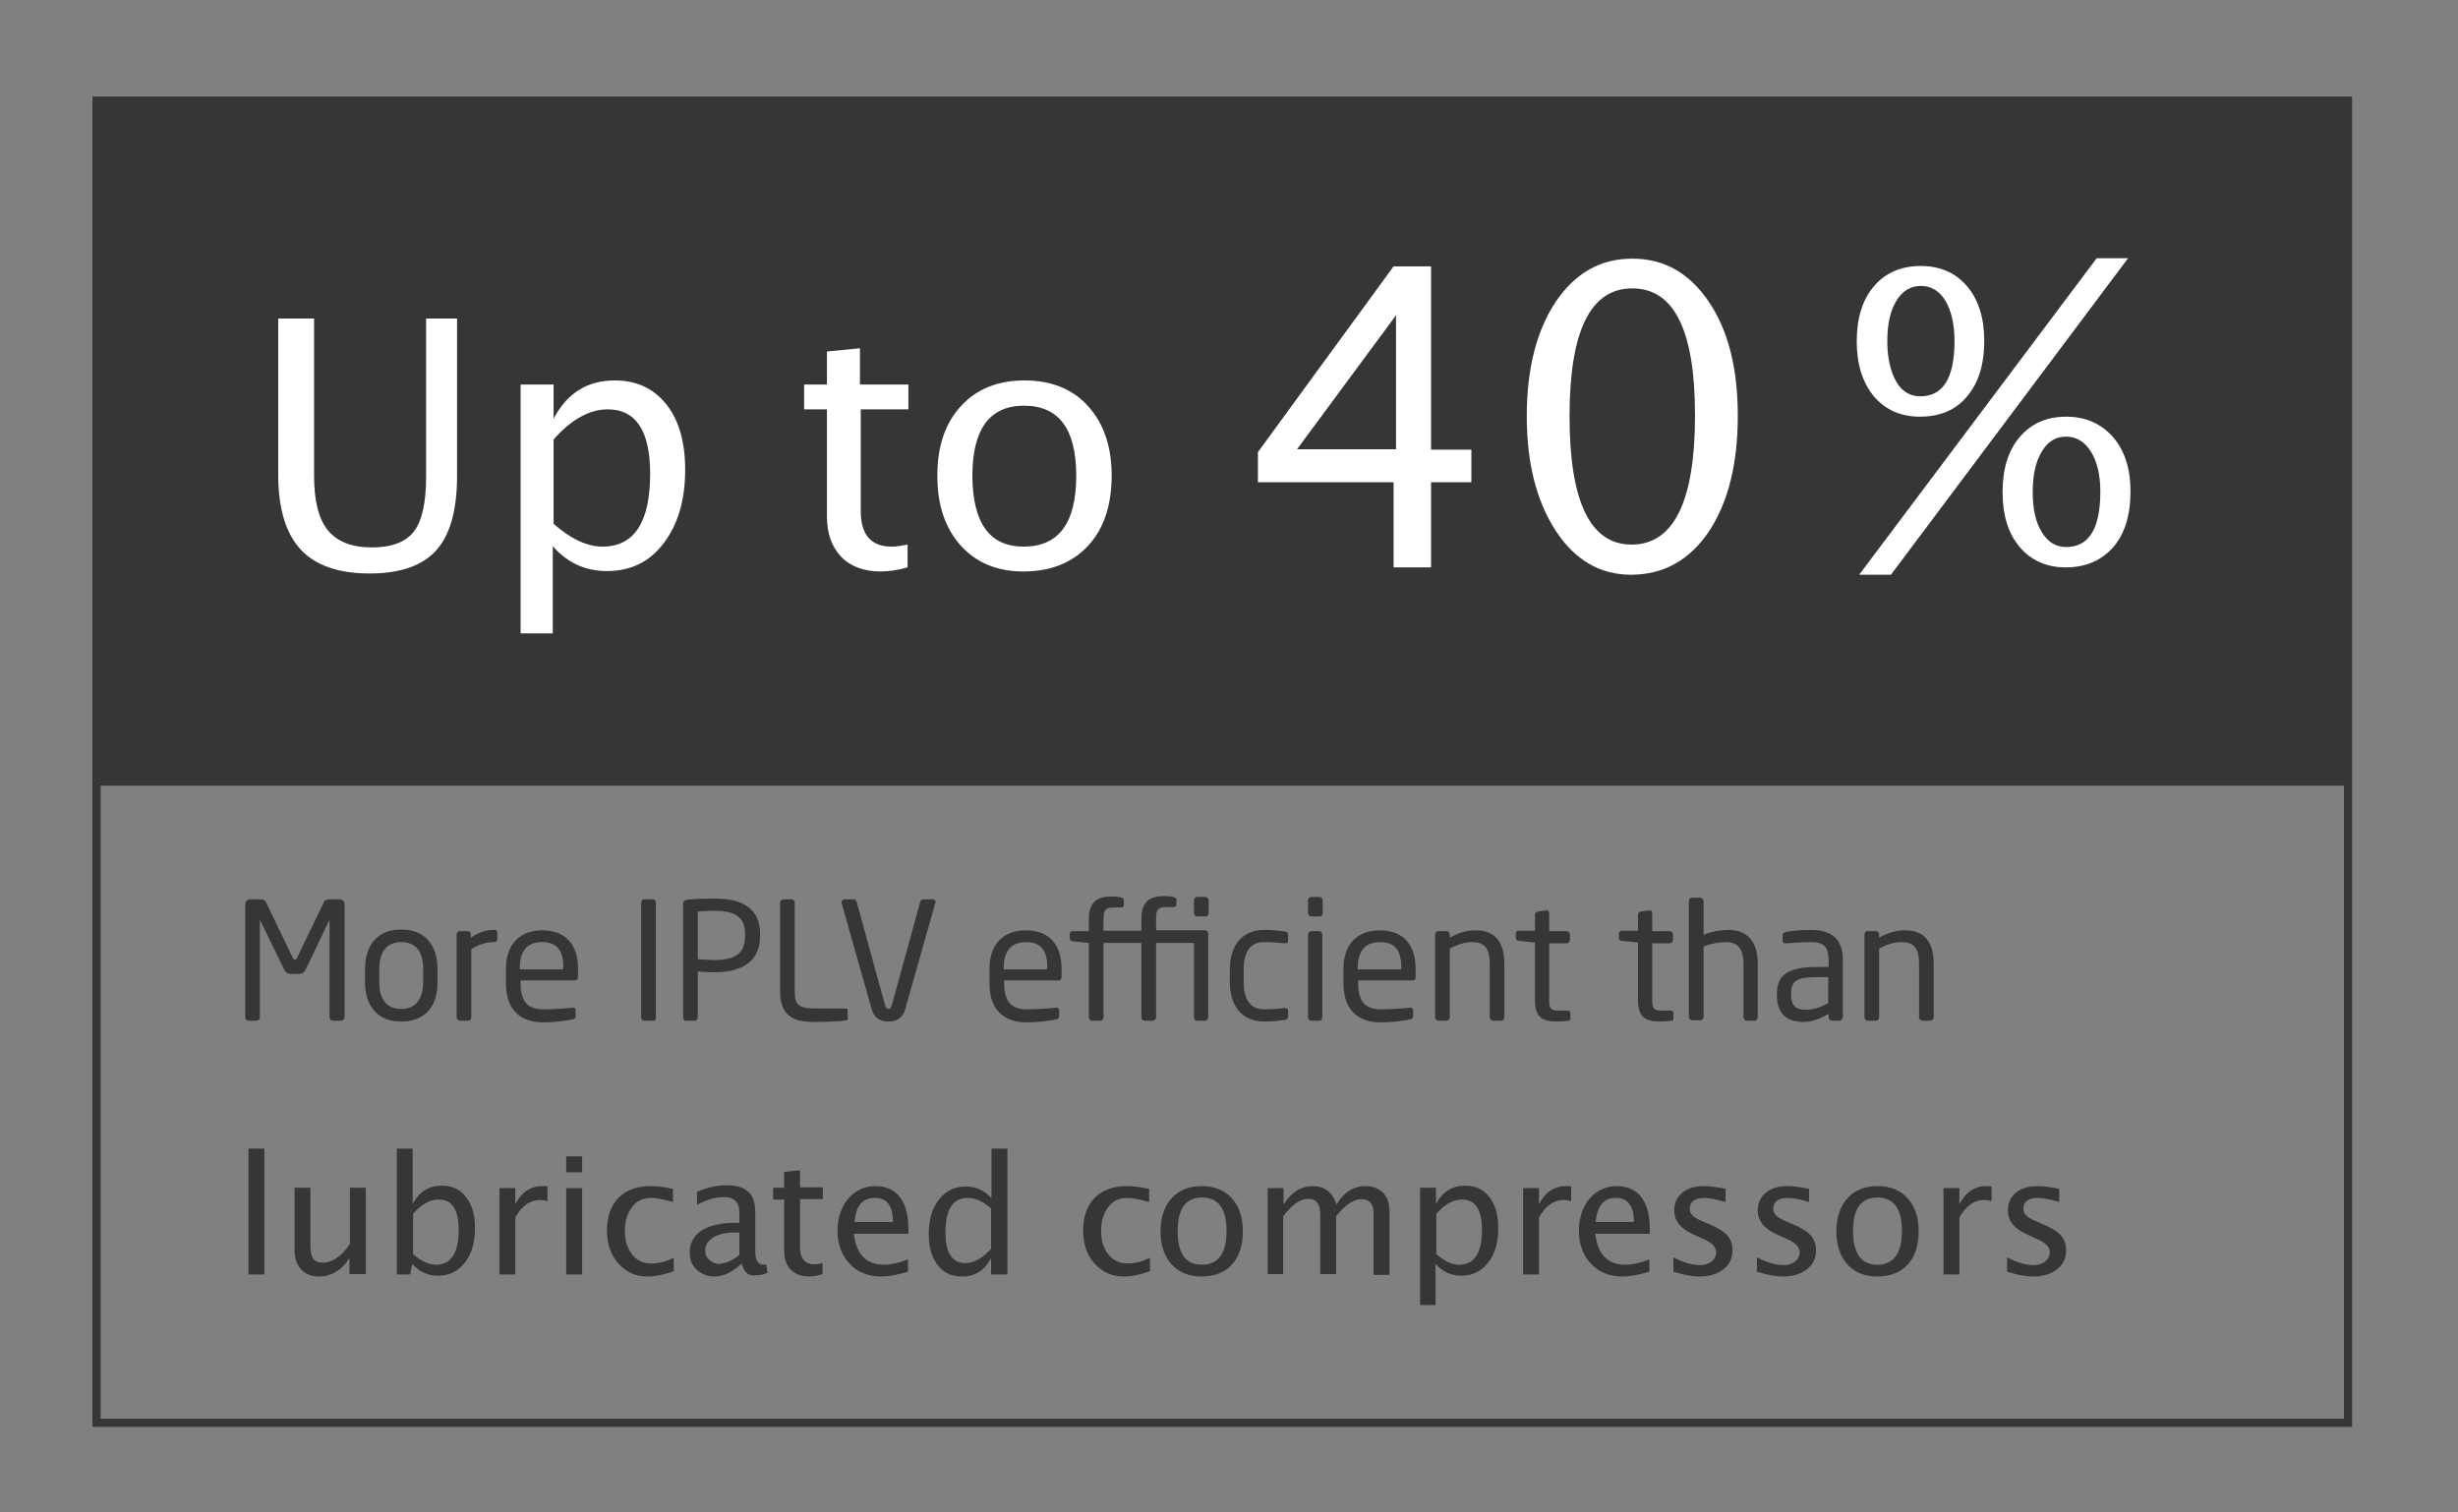 <?xml version="1.0" encoding="utf-8"?>
<!-- Generator: Adobe Illustrator 26.0.1, SVG Export Plug-In . SVG Version: 6.00 Build 0)  -->
<svg version="1.1" id="Layer_1" xmlns="http://www.w3.org/2000/svg" xmlns:xlink="http://www.w3.org/1999/xlink" x="0px" y="0px"
	 viewBox="0 0 603.4 371.3" style="enable-background:new 0 0 603.4 371.3;" xml:space="preserve">
<rect x="0" y="0" width="603.4" height="371.3" fill="#808080" stroke="none"/>
<style type="text/css">
	.st0{fill:#363635;}
	.st1{fill:none;stroke:#363635;stroke-width:2;}
	.st2{fill:#FFFFFF;}
</style>
<rect x="663.8" y="-122.2" width="606.1" height="606.1"/>
<rect x="23.7" y="24.7" class="st0" width="552" height="168.2"/>
<rect x="23.7" y="24.7" class="st1" width="552.7" height="324.6"/>
<g>
	<path class="st2" d="M68.4,78.2h8.7v38.6c0,6.1,1.1,10.6,3.4,13.4c2.3,2.8,5.9,4.2,10.8,4.2c4.8,0,8.3-1.3,10.3-3.9
		c2-2.6,3-7.1,3-13.4V78.2h7.6v38.7c0,8.3-1.7,14.4-5.1,18.2c-3.4,3.8-8.9,5.7-16.4,5.7c-7.6,0-13.3-2-16.9-5.9
		c-3.6-3.9-5.5-10-5.5-18.3V78.2z"/>
	<path class="st2" d="M127.8,155.6V94.4h8.1v8.4c3.3-6.3,8.3-9.4,15-9.4c5.4,0,9.6,2,12.7,5.9c3.1,3.9,4.6,9.3,4.6,16.1
		c0,7.4-1.8,13.4-5.3,18c-3.5,4.6-8.1,6.8-13.9,6.8c-5.3,0-9.7-2-13.3-6.1v21.4H127.8z M135.9,128.6c4.2,3.7,8.2,5.6,12,5.6
		c7.8,0,11.7-6,11.7-17.9c0-10.5-3.5-15.8-10.4-15.8c-4.5,0-9,2.5-13.3,7.4V128.6z"/>
	<path class="st2" d="M216.2,140.3c-4.1,0-7.4-1.2-9.7-3.6c-2.3-2.4-3.5-5.7-3.5-9.9v-26.3h-5.6v-6.1h5.6v-8.1l8.1-0.8v8.9H223v6.1
		h-11.7v24.9c0,5.9,2.5,8.8,7.6,8.8c1.1,0,2.4-0.2,3.9-0.5v5.6C220.2,140,218.1,140.3,216.2,140.3z"/>
	<path class="st2" d="M251.2,140.3c-6.4,0-11.5-2.1-15.4-6.4c-3.8-4.3-5.7-9.9-5.7-17.1c0-7.2,1.9-12.9,5.8-17.1
		c3.8-4.2,9.1-6.3,15.6-6.3c6.6,0,11.8,2.1,15.6,6.3c3.8,4.2,5.8,9.9,5.8,17c0,7.3-1.9,13.1-5.8,17.3
		C263.2,138.2,257.9,140.3,251.2,140.3z M251.3,134.2c8.6,0,12.9-5.8,12.9-17.4c0-11.5-4.3-17.2-12.8-17.2
		c-8.5,0-12.7,5.8-12.7,17.3C238.8,128.4,242.9,134.2,251.3,134.2z"/>
</g>
<g>
	<path class="st2" d="M342.1,139.3v-20.9h-33.3v-7.4l33.3-45.6h9.2v45h9.9v8h-9.9v20.9H342.1z M318.4,110.3h24.3V77.4L318.4,110.3z"
		/>
	<path class="st2" d="M400.4,141.1c-7.6,0-13.8-3.6-18.5-10.8c-4.7-7.2-7.1-16.6-7.1-28.1c0-11.7,2.4-21,7.1-28.1
		c4.8-7.1,11-10.6,18.8-10.6c7.8,0,14,3.5,18.8,10.6c4.8,7.1,7.1,16.4,7.1,28c0,11.9-2.4,21.3-7.1,28.4
		C414.7,137.6,408.3,141.1,400.4,141.1z M400.5,133.7c10.4,0,15.6-10.6,15.6-31.8c0-20.7-5.1-31.1-15.4-31.1
		c-10.3,0-15.4,10.5-15.4,31.4C385.3,123.2,390.4,133.7,400.5,133.7z"/>
	<path class="st2" d="M471.3,102.3c-4.7,0-8.5-1.7-11.3-5c-2.8-3.4-4.2-7.9-4.2-13.5c0-5.7,1.4-10.2,4.2-13.5c2.8-3.3,6.7-5,11.5-5
		c4.8,0,8.6,1.7,11.4,5c2.8,3.3,4.2,7.8,4.2,13.4c0,5.8-1.4,10.3-4.2,13.6C480.2,100.6,476.3,102.3,471.3,102.3z M456.4,141.1
		l58.3-77.7h7.7l-58.2,77.7H456.4z M471.4,97.3c5.6,0,8.4-4.5,8.4-13.6c0-4.1-0.8-7.4-2.2-9.8s-3.5-3.7-6-3.7
		c-2.6,0-4.6,1.2-6.1,3.7s-2.2,5.7-2.2,9.9c0,4.1,0.8,7.4,2.2,9.9C466.9,96.1,468.9,97.3,471.4,97.3z M507.1,139.3
		c-4.7,0-8.5-1.7-11.3-5s-4.2-7.8-4.2-13.5c0-5.7,1.4-10.2,4.2-13.5c2.8-3.3,6.6-5,11.4-5c4.8,0,8.6,1.7,11.5,5
		c2.9,3.3,4.3,7.8,4.3,13.4c0,5.8-1.4,10.3-4.2,13.6C515.9,137.6,512,139.3,507.1,139.3z M507.2,134.3c5.6,0,8.4-4.5,8.4-13.6
		c0-4.1-0.8-7.4-2.3-9.8c-1.5-2.4-3.5-3.7-6.1-3.7s-4.5,1.2-6,3.7s-2.2,5.8-2.2,9.9c0,4.1,0.7,7.4,2.2,9.8
		C502.7,133.1,504.7,134.3,507.2,134.3z"/>
</g>
<path class="st0" d="M83.7,250.6h-2c-0.4,0-0.8-0.4-0.8-0.8V226c0-0.1,0-0.1,0-0.1s0,0-0.1,0.1l-5.7,11.9c-0.4,0.8-0.8,1.2-1.8,1.2
	h-1.8c-1,0-1.4-0.4-1.8-1.2L63.9,226c0-0.1,0-0.1-0.1-0.1s0,0,0,0.1v23.8c0,0.4-0.4,0.8-0.8,0.8h-2c-0.4,0-0.8-0.4-0.8-0.8V222
	c0-0.6,0.5-1.2,1.2-1.2H64c0.7,0,1,0.2,1.3,0.7l6.6,13.7c0.2,0.4,0.3,0.4,0.5,0.4s0.3-0.1,0.5-0.4l6.6-13.7c0.2-0.5,0.6-0.7,1.3-0.7
	h2.6c0.6,0,1.2,0.5,1.2,1.2v27.8C84.5,250.2,84.2,250.6,83.7,250.6z M98.5,250.8c-5.9,0-8.9-3.9-8.9-9.8v-3c0-5.9,3-9.8,8.9-9.8
	c5.9,0,8.9,3.9,8.9,9.8v3C107.5,247,104.4,250.8,98.5,250.8z M103.9,238c0-4.1-1.6-6.7-5.4-6.7c-3.7,0-5.4,2.6-5.4,6.7v3
	c0,4.1,1.6,6.7,5.4,6.7c3.7,0,5.4-2.6,5.4-6.7V238z M121.2,231.3c-1.8,0-3.5,0.5-5.5,1.7v16.8c0,0.4-0.4,0.8-0.8,0.8h-2
	c-0.4,0-0.8-0.4-0.8-0.8v-20.4c0-0.4,0.3-0.8,0.8-0.8h1.9c0.4,0,0.8,0.4,0.8,0.8v0.8c2-1.4,3.8-1.9,5.7-1.9c0.6,0,0.8,0.2,0.8,0.7
	v1.6C122.1,231,121.8,231.3,121.2,231.3z M141.2,240.7h-13.4v0.6c0,4.8,1.9,6.5,5.6,6.5c2.3,0,5.3-0.2,7.1-0.4c0.1,0,0.1,0,0.2,0
	c0.3,0,0.6,0.2,0.6,0.6v1.4c0,0.5-0.2,0.8-0.8,0.9c-2.3,0.4-4.5,0.7-7.2,0.7c-4.6,0-9.1-2.2-9.1-9.6v-3.6c0-5.7,3.2-9.4,8.9-9.4
	c5.9,0,8.8,3.7,8.8,9.4v2.2C141.9,240.3,141.6,240.7,141.2,240.7z M138.3,237.6c0-4.5-1.7-6.3-5.3-6.3c-3.4,0-5.4,2-5.4,6.3v0.4
	h10.6V237.6z M160.3,250.6h-2.2c-0.4,0-0.7-0.4-0.7-0.8v-28.2c0-0.4,0.3-0.8,0.7-0.8h2.2c0.4,0,0.7,0.3,0.7,0.8v28.2
	C161.1,250.2,160.8,250.6,160.3,250.6z M175.3,238.7c-1.3,0-3-0.1-4-0.2v11.3c0,0.4-0.3,0.8-0.7,0.8h-2.2c-0.4,0-0.7-0.4-0.7-0.8
	v-27.9c0-0.6,0.4-0.9,1-1c1.7-0.2,4.3-0.3,6.7-0.3c6.5,0,11.2,2.2,11.2,8.7v0.5C186.5,236.4,181.8,238.7,175.3,238.7z M182.9,229.2
	c0-4-2.4-5.6-7.6-5.6c-1.2,0-3,0.1-4,0.2v11.7c0.9,0,3,0.2,4,0.2c5.5,0,7.6-1.8,7.6-5.9V229.2z M207.8,250.5c-1,0.2-4,0.4-7.8,0.4
	c-4.3,0-8.5-0.8-8.5-7.5v-21.8c0-0.4,0.4-0.8,0.8-0.8h2c0.4,0,0.8,0.4,0.8,0.8v21.8c0,3,0.7,4.2,4.9,4.2h7.7c0.3,0,0.4,0.2,0.4,0.5
	v1.9C208.2,250.2,208.1,250.4,207.8,250.5z M229.6,221.7l-7.4,26.1c-0.7,2.5-2.6,3-4.1,3c-1.5,0-3.4-0.5-4.1-3l-7.4-26.1
	c0-0.1,0-0.2,0-0.2c0-0.4,0.3-0.7,0.7-0.7h2.3c0.3,0,0.6,0.3,0.7,0.6l7,25.5c0.2,0.6,0.4,0.8,0.8,0.8c0.4,0,0.6-0.3,0.8-0.8l7-25.5
	c0.1-0.3,0.4-0.6,0.7-0.6h2.4c0.4,0,0.7,0.3,0.7,0.7C229.7,221.5,229.7,221.6,229.6,221.7z M259.9,240.7h-13.4v0.6
	c0,4.8,1.9,6.5,5.6,6.5c2.3,0,5.3-0.2,7.1-0.4c0.1,0,0.1,0,0.2,0c0.3,0,0.6,0.2,0.6,0.6v1.4c0,0.5-0.2,0.8-0.8,0.9
	c-2.3,0.4-4.5,0.7-7.2,0.7c-4.6,0-9.1-2.2-9.1-9.6v-3.6c0-5.7,3.2-9.4,8.9-9.4c5.9,0,8.8,3.7,8.8,9.4v2.2
	C260.6,240.3,260.3,240.7,259.9,240.7z M257.1,237.6c0-4.5-1.7-6.3-5.3-6.3c-3.4,0-5.4,2-5.4,6.3v0.4h10.6V237.6z M295.8,250.6h-1.9
	c-0.4,0-0.8-0.4-0.8-0.8v-18.3h-9.3v18.3c0,0.4-0.4,0.8-0.8,0.8h-2c-0.4,0-0.8-0.4-0.8-0.8v-18.3h-9.3v18.3c0,0.4-0.4,0.8-0.8,0.8
	h-2c-0.4,0-0.8-0.4-0.8-0.8v-18.3l-3.9-0.4c-0.4,0-0.8-0.3-0.8-0.7v-1.1c0-0.4,0.3-0.7,0.8-0.7h3.9v-2.9c0-4.3,2.1-5.6,5.6-5.6
	c1.1,0,1.7,0.1,2.2,0.2c0.4,0.1,0.8,0.3,0.8,0.6v1.3c0,0.4-0.3,0.6-0.7,0.6h-1.9c-1.9,0-2.4,0.6-2.4,2.8v2.9h9.3v-2.9
	c0-4.3,2.1-5.6,5.6-5.6c1.1,0,1.7,0.1,2.2,0.2c0.4,0.1,0.8,0.3,0.8,0.6v1.3c0,0.4-0.3,0.6-0.7,0.6h-1.9c-1.9,0-2.4,0.6-2.4,2.8v2.9
	h12c0.4,0,0.8,0.4,0.8,0.8v20.4C296.6,250.2,296.3,250.6,295.8,250.6z M295.9,225h-2c-0.4,0-0.8-0.4-0.8-0.8V221
	c0-0.4,0.4-0.8,0.8-0.8h2c0.4,0,0.8,0.4,0.8,0.8v3.2C296.7,224.6,296.4,225,295.9,225z M315.4,250.4c-1.3,0.2-3.1,0.4-5,0.4
	c-5.5,0-8.5-3.8-8.5-9.7V238c0-5.9,3-9.7,8.5-9.7c1.8,0,3.7,0.2,5,0.4c0.6,0.1,0.8,0.3,0.8,0.9v1.4c0,0.4-0.3,0.6-0.7,0.6
	c-0.1,0-0.1,0-0.2,0c-1.8-0.2-3-0.3-5-0.3c-3.2,0-5,2.1-5,6.7v3.1c0,4.5,1.8,6.7,5,6.7c2,0,3.2-0.1,5-0.3c0,0,0.1,0,0.2,0
	c0.4,0,0.7,0.2,0.7,0.6v1.4C316.2,250,316,250.3,315.4,250.4z M323.9,225h-2c-0.4,0-0.8-0.4-0.8-0.8V221c0-0.4,0.4-0.8,0.8-0.8h2
	c0.4,0,0.8,0.4,0.8,0.8v3.2C324.7,224.6,324.4,225,323.9,225z M323.8,250.6h-1.9c-0.4,0-0.8-0.4-0.8-0.8v-20.4
	c0-0.4,0.4-0.8,0.8-0.8h1.9c0.4,0,0.8,0.4,0.8,0.8v20.4C324.6,250.2,324.3,250.6,323.8,250.6z M346.8,240.7h-13.4v0.6
	c0,4.8,1.9,6.5,5.6,6.5c2.3,0,5.3-0.2,7.1-0.4c0.1,0,0.1,0,0.2,0c0.3,0,0.6,0.2,0.6,0.6v1.4c0,0.5-0.2,0.8-0.8,0.9
	c-2.3,0.4-4.5,0.7-7.2,0.7c-4.6,0-9.1-2.2-9.1-9.6v-3.6c0-5.7,3.2-9.4,8.9-9.4c5.9,0,8.8,3.7,8.8,9.4v2.2
	C347.6,240.3,347.3,240.7,346.8,240.7z M344,237.6c0-4.5-1.7-6.3-5.3-6.3c-3.4,0-5.4,2-5.4,6.3v0.4H344V237.6z M368.4,250.6h-1.9
	c-0.4,0-0.8-0.4-0.8-0.8v-13.2c0-4-1.4-5.3-4.4-5.3c-1.7,0-3.6,0.6-5.4,1.6v16.9c0,0.4-0.4,0.8-0.8,0.8h-2c-0.4,0-0.8-0.4-0.8-0.8
	v-20.4c0-0.4,0.3-0.8,0.8-0.8h2c0.4,0,0.8,0.4,0.8,0.8v0.8c2.2-1.2,4-1.8,6.4-1.8c4.8,0,7,3,7,8.3v13.2
	C369.2,250.2,368.9,250.6,368.4,250.6z M384.9,250.6c-0.8,0.1-1.8,0.2-2.6,0.2c-3.7,0-5.5-1-5.5-5.4v-14l-3.9-0.4
	c-0.4,0-0.8-0.3-0.8-0.7v-1.1c0-0.4,0.3-0.7,0.8-0.7h3.9v-3.9c0-0.4,0.3-0.7,0.7-0.8l2.1-0.3c0,0,0.1,0,0.1,0c0.3,0,0.6,0.3,0.6,0.7
	v4.4h4.3c0.4,0,0.8,0.4,0.8,0.8v1.4c0,0.4-0.4,0.8-0.8,0.8h-4.3v14c0,2.2,0.6,2.5,2.2,2.5h2.2c0.6,0,0.8,0.2,0.8,0.6v1.4
	C385.6,250.3,385.4,250.6,384.9,250.6z M410.2,250.6c-0.8,0.1-1.8,0.2-2.6,0.2c-3.7,0-5.5-1-5.5-5.4v-14l-3.9-0.4
	c-0.4,0-0.8-0.3-0.8-0.7v-1.1c0-0.4,0.3-0.7,0.8-0.7h3.9v-3.9c0-0.4,0.3-0.7,0.7-0.8l2.1-0.3c0,0,0.1,0,0.1,0c0.3,0,0.6,0.3,0.6,0.7
	v4.4h4.3c0.4,0,0.8,0.4,0.8,0.8v1.4c0,0.4-0.4,0.8-0.8,0.8h-4.3v14c0,2.2,0.6,2.5,2.2,2.5h2.2c0.6,0,0.8,0.2,0.8,0.6v1.4
	C410.9,250.3,410.7,250.6,410.2,250.6z M430.7,250.6h-1.9c-0.4,0-0.8-0.4-0.8-0.8v-13.2c0-4-1.7-5.3-4.3-5.3c-1.2,0-3.8,0.3-5.5,1.1
	v17.3c0,0.4-0.4,0.8-0.8,0.8h-2c-0.4,0-0.8-0.4-0.8-0.8v-28.5c0-0.4,0.3-0.8,0.8-0.8h2c0.4,0,0.8,0.4,0.8,0.8v8.3
	c1.9-0.8,4.4-1.2,6.1-1.2c4.2,0,7.2,2.4,7.2,8.3v13.2C431.5,250.2,431.1,250.6,430.7,250.6z M451.5,250.6h-1.8
	c-0.4,0-0.8-0.4-0.8-0.8v-0.9c-1.9,1.1-3.9,2-6.2,2c-3.4,0-6.5-1.5-6.5-6.5v-0.5c0-4.3,2.5-6.5,9.7-6.5h3v-1.6
	c0-3.4-1.2-4.5-4.3-4.5c-2.6,0-4.5,0.2-6.1,0.3c-0.1,0-0.1,0-0.2,0c-0.4,0-0.7-0.1-0.7-0.6v-1.4c0-0.4,0.3-0.7,0.8-0.8
	c1.6-0.3,3.5-0.5,6.2-0.5c5.6,0,7.8,2.8,7.8,7.5v14C452.3,250.2,451.9,250.6,451.5,250.6z M448.8,239.9h-3c-4.8,0-6.1,1.1-6.1,3.9
	v0.5c0,2.9,1.4,3.6,3.7,3.6c1.8,0,3.5-0.6,5.4-1.6V239.9z M473.8,250.6h-1.9c-0.4,0-0.8-0.4-0.8-0.8v-13.2c0-4-1.4-5.3-4.4-5.3
	c-1.7,0-3.6,0.6-5.4,1.6v16.9c0,0.4-0.4,0.8-0.8,0.8h-2c-0.4,0-0.8-0.4-0.8-0.8v-20.4c0-0.4,0.3-0.8,0.8-0.8h2
	c0.4,0,0.8,0.4,0.8,0.8v0.8c2.2-1.2,4-1.8,6.4-1.8c4.8,0,7,3,7,8.3v13.2C474.6,250.2,474.2,250.6,473.8,250.6z"/>
<g>
	<path class="st0" d="M61,312.9V282h3.9v30.9H61z"/>
	<path class="st0" d="M85.8,312.9v-4c-2,3-4.5,4.5-7.5,4.5c-1.9,0-3.3-0.6-4.4-1.8s-1.6-2.7-1.6-4.7v-15.3h3.9v14
		c0,1.6,0.2,2.7,0.7,3.4c0.5,0.7,1.2,1,2.3,1c2.3,0,4.6-1.5,6.7-4.6v-13.8h3.9v21.2H85.8z"/>
	<path class="st0" d="M97.4,313.1V282h3.9v13.6c1.6-3,3.9-4.5,7.1-4.5c2.6,0,4.6,0.9,6,2.8c1.5,1.9,2.2,4.4,2.2,7.6
		c0,3.5-0.8,6.4-2.5,8.5c-1.7,2.2-3.9,3.2-6.6,3.2c-2.5,0-4.6-1-6.3-2.9l-0.5,2.6H97.4z M101.3,307.8c2,1.8,3.9,2.7,5.7,2.7
		c3.7,0,5.6-2.8,5.6-8.5c0-5-1.6-7.5-4.9-7.5c-2.2,0-4.3,1.2-6.3,3.5V307.8z"/>
	<path class="st0" d="M122.6,312.9v-21.2h3.9v4c1.5-3,3.7-4.5,6.7-4.5c0.4,0,0.8,0,1.2,0.1v3.6c-0.7-0.2-1.3-0.3-1.8-0.3
		c-2.4,0-4.5,1.4-6.1,4.3v14H122.6z"/>
	<path class="st0" d="M139,287.8v-3.9h3.9v3.9H139z M139,312.9v-21.2h3.9v21.2H139z"/>
	<path class="st0" d="M158.9,313.4c-2.9,0-5.2-1.1-7.1-3.2c-1.9-2.1-2.8-4.8-2.8-8c0-3.5,0.9-6.1,2.8-8.1c1.9-1.9,4.5-2.9,7.8-2.9
		c1.7,0,3.5,0.2,5.6,0.7v3.2c-2.2-0.6-4-1-5.3-1c-2,0-3.6,0.7-4.7,2.2c-1.2,1.5-1.8,3.5-1.8,5.9c0,2.4,0.6,4.3,1.8,5.8
		c1.2,1.5,2.8,2.2,4.8,2.2c1.8,0,3.6-0.5,5.4-1.4v3.3C162.9,313,160.7,313.4,158.9,313.4z"/>
	<path class="st0" d="M182.1,310.2c-2.3,2.1-4.5,3.2-6.7,3.2c-1.8,0-3.2-0.6-4.4-1.7c-1.2-1.1-1.7-2.5-1.7-4.2c0-2.3,1-4.1,2.9-5.4
		c2-1.2,4.7-1.9,8.4-1.9h0.9v-2.6c0-2.5-1.3-3.7-3.8-3.7c-2,0-4.2,0.6-6.6,1.9v-3.2c2.6-1.1,5-1.6,7.3-1.6c2.4,0,4.1,0.5,5.3,1.6
		s1.7,2.7,1.7,5v9.6c0,2.2,0.7,3.3,2,3.3c0.2,0,0.4,0,0.7-0.1l0.3,2.1c-0.9,0.4-1.8,0.6-2.9,0.6
		C183.7,313.4,182.6,312.3,182.1,310.2z M181.5,308.1v-5.5l-1.3,0c-2.1,0-3.8,0.4-5.1,1.2c-1.3,0.8-2,1.9-2,3.2c0,0.9,0.3,1.7,1,2.3
		s1.4,1,2.4,1C178.1,310.2,179.8,309.5,181.5,308.1z"/>
	<path class="st0" d="M198.7,313.4c-2,0-3.5-0.6-4.6-1.7c-1.1-1.1-1.6-2.7-1.6-4.7v-12.5h-2.7v-2.9h2.7v-3.9l3.9-0.4v4.2h5.6v2.9
		h-5.6v11.8c0,2.8,1.2,4.2,3.6,4.2c0.5,0,1.1-0.1,1.9-0.3v2.7C200.6,313.2,199.6,313.4,198.7,313.4z"/>
	<path class="st0" d="M222.9,312.2c-2.6,0.8-4.8,1.2-6.6,1.2c-3.1,0-5.7-1-7.7-3.1c-2-2.1-3-4.8-3-8.1c0-3.2,0.9-5.9,2.6-7.9
		s4-3.1,6.7-3.1c2.6,0,4.6,0.9,6,2.7c1.4,1.8,2.1,4.4,2.1,7.8l0,1.2h-13.4c0.6,5,3,7.6,7.4,7.6c1.6,0,3.6-0.4,5.9-1.3V312.2z
		 M209.8,300h9.4c0-4-1.5-5.9-4.4-5.9C211.7,294.1,210.1,296,209.8,300z"/>
	<path class="st0" d="M243.3,312.9v-4c-1.6,3-3.9,4.5-7.1,4.5c-2.6,0-4.6-0.9-6-2.8c-1.5-1.9-2.2-4.4-2.2-7.6c0-3.5,0.8-6.4,2.5-8.5
		c1.7-2.2,3.9-3.2,6.6-3.2c2.5,0,4.6,1,6.3,2.9V282h3.9v30.9H243.3z M243.3,296.7c-2-1.8-3.9-2.6-5.7-2.6c-3.7,0-5.5,2.8-5.5,8.5
		c0,5,1.6,7.5,4.9,7.5c2.1,0,4.2-1.2,6.3-3.5V296.7z"/>
	<path class="st0" d="M275.8,313.4c-2.9,0-5.2-1.1-7.1-3.2c-1.9-2.1-2.8-4.8-2.8-8c0-3.5,0.9-6.1,2.8-8.1c1.9-1.9,4.5-2.9,7.8-2.9
		c1.7,0,3.5,0.2,5.6,0.7v3.2c-2.2-0.6-4-1-5.3-1c-2,0-3.6,0.7-4.7,2.2c-1.2,1.5-1.8,3.5-1.8,5.9c0,2.4,0.6,4.3,1.8,5.8
		c1.2,1.5,2.8,2.2,4.8,2.2c1.8,0,3.6-0.5,5.4-1.4v3.3C279.8,313,277.7,313.4,275.8,313.4z"/>
	<path class="st0" d="M294.9,313.4c-3,0-5.5-1-7.3-3c-1.8-2-2.7-4.7-2.7-8.1c0-3.4,0.9-6.1,2.7-8.1s4.3-3,7.4-3s5.6,1,7.4,3
		s2.7,4.7,2.7,8.1c0,3.5-0.9,6.2-2.7,8.2C300.6,312.4,298.1,313.4,294.9,313.4z M295,310.5c4.1,0,6.1-2.8,6.1-8.3c0-5.4-2-8.2-6-8.2
		c-4,0-6,2.7-6,8.2C289.1,307.7,291,310.5,295,310.5z"/>
	<path class="st0" d="M311.2,312.9v-21.2h3.9v4c1.9-3,4.3-4.5,7.2-4.5c2.8,0,4.8,1.5,5.8,4.5c1.8-3,4.2-4.5,7.1-4.5
		c1.9,0,3.3,0.6,4.4,1.7c1,1.1,1.5,2.6,1.5,4.6v15.5h-3.9V298c0-2.4-1-3.6-2.9-3.6c-2,0-4.1,1.4-6.3,4.2v14.2h-3.9V298
		c0-2.4-1-3.7-2.9-3.7c-1.9,0-4,1.4-6.2,4.3v14.2H311.2z"/>
	<path class="st0" d="M348.6,320.6v-29h3.9v4c1.6-3,3.9-4.5,7.1-4.5c2.6,0,4.6,0.9,6,2.8c1.5,1.9,2.2,4.4,2.2,7.6
		c0,3.5-0.8,6.4-2.5,8.5c-1.7,2.2-3.9,3.2-6.6,3.2c-2.5,0-4.6-1-6.3-2.9v10.1H348.6z M352.5,307.8c2,1.8,3.9,2.7,5.7,2.7
		c3.7,0,5.6-2.8,5.6-8.5c0-5-1.6-7.5-4.9-7.5c-2.2,0-4.3,1.2-6.3,3.5V307.8z"/>
	<path class="st0" d="M373.9,312.9v-21.2h3.9v4c1.5-3,3.7-4.5,6.7-4.5c0.4,0,0.8,0,1.2,0.1v3.6c-0.7-0.2-1.3-0.3-1.8-0.3
		c-2.4,0-4.5,1.4-6.1,4.3v14H373.9z"/>
	<path class="st0" d="M404.9,312.2c-2.6,0.8-4.8,1.2-6.6,1.2c-3.1,0-5.7-1-7.7-3.1c-2-2.1-3-4.8-3-8.1c0-3.2,0.9-5.9,2.6-7.9
		s4-3.1,6.7-3.1c2.6,0,4.6,0.9,6,2.7c1.4,1.8,2.1,4.4,2.1,7.8l0,1.2h-13.4c0.6,5,3,7.6,7.4,7.6c1.6,0,3.6-0.4,5.9-1.3V312.2z
		 M391.7,300h9.4c0-4-1.5-5.9-4.4-5.9C393.7,294.1,392.1,296,391.7,300z"/>
	<path class="st0" d="M417.2,313.4c-1.8,0-3.9-0.4-6.4-1.2v-3.5c2.5,1.3,4.7,1.9,6.6,1.9c1.1,0,2-0.3,2.8-0.9
		c0.7-0.6,1.1-1.4,1.1-2.2c0-1.3-1-2.4-3.1-3.3l-2.2-1c-3.3-1.4-5-3.4-5-6c0-1.9,0.7-3.3,2-4.4c1.3-1.1,3.1-1.6,5.4-1.6
		c1.2,0,2.7,0.2,4.4,0.5l0.8,0.2v3.2c-2.2-0.6-3.9-1-5.1-1c-2.5,0-3.7,0.9-3.7,2.7c0,1.2,0.9,2.1,2.8,2.9l1.9,0.8
		c2.1,0.9,3.6,1.8,4.5,2.8c0.9,1,1.3,2.2,1.3,3.7c0,1.9-0.7,3.4-2.2,4.6S419.5,313.4,417.2,313.4z"/>
	<path class="st0" d="M437.7,313.4c-1.8,0-3.9-0.4-6.4-1.2v-3.5c2.5,1.3,4.7,1.9,6.6,1.9c1.1,0,2-0.3,2.8-0.9
		c0.7-0.6,1.1-1.4,1.1-2.2c0-1.3-1-2.4-3.1-3.3l-2.2-1c-3.3-1.4-5-3.4-5-6c0-1.9,0.7-3.3,2-4.4c1.3-1.1,3.1-1.6,5.4-1.6
		c1.2,0,2.7,0.2,4.4,0.5l0.8,0.2v3.2c-2.2-0.6-3.9-1-5.1-1c-2.5,0-3.7,0.9-3.7,2.7c0,1.2,0.9,2.1,2.8,2.9l1.9,0.8
		c2.1,0.9,3.6,1.8,4.5,2.8c0.9,1,1.3,2.2,1.3,3.7c0,1.9-0.7,3.4-2.2,4.6S440,313.4,437.7,313.4z"/>
	<path class="st0" d="M460.8,313.4c-3,0-5.5-1-7.3-3c-1.8-2-2.7-4.7-2.7-8.1c0-3.4,0.9-6.1,2.7-8.1s4.3-3,7.4-3s5.6,1,7.4,3
		s2.7,4.7,2.7,8.1c0,3.5-0.9,6.2-2.7,8.2C466.5,312.4,464,313.4,460.8,313.4z M460.8,310.5c4.1,0,6.1-2.8,6.1-8.3c0-5.4-2-8.2-6-8.2
		c-4,0-6,2.7-6,8.2C454.9,307.7,456.9,310.5,460.8,310.5z"/>
	<path class="st0" d="M477.1,312.9v-21.2h3.9v4c1.5-3,3.7-4.5,6.7-4.5c0.4,0,0.8,0,1.2,0.1v3.6c-0.7-0.2-1.3-0.3-1.8-0.3
		c-2.4,0-4.5,1.4-6.1,4.3v14H477.1z"/>
	<path class="st0" d="M499.1,313.4c-1.8,0-3.9-0.4-6.4-1.2v-3.5c2.5,1.3,4.7,1.9,6.6,1.9c1.1,0,2-0.3,2.8-0.9
		c0.7-0.6,1.1-1.4,1.1-2.2c0-1.3-1-2.4-3.1-3.3l-2.2-1c-3.3-1.4-5-3.4-5-6c0-1.9,0.7-3.3,2-4.4c1.3-1.1,3.1-1.6,5.4-1.6
		c1.2,0,2.7,0.2,4.4,0.5l0.8,0.2v3.2c-2.2-0.6-3.9-1-5.1-1c-2.5,0-3.7,0.9-3.7,2.7c0,1.2,0.9,2.1,2.8,2.9l1.9,0.8
		c2.1,0.9,3.6,1.8,4.5,2.8c0.9,1,1.3,2.2,1.3,3.7c0,1.9-0.7,3.4-2.2,4.6S501.4,313.4,499.1,313.4z"/>
</g>
</svg>
